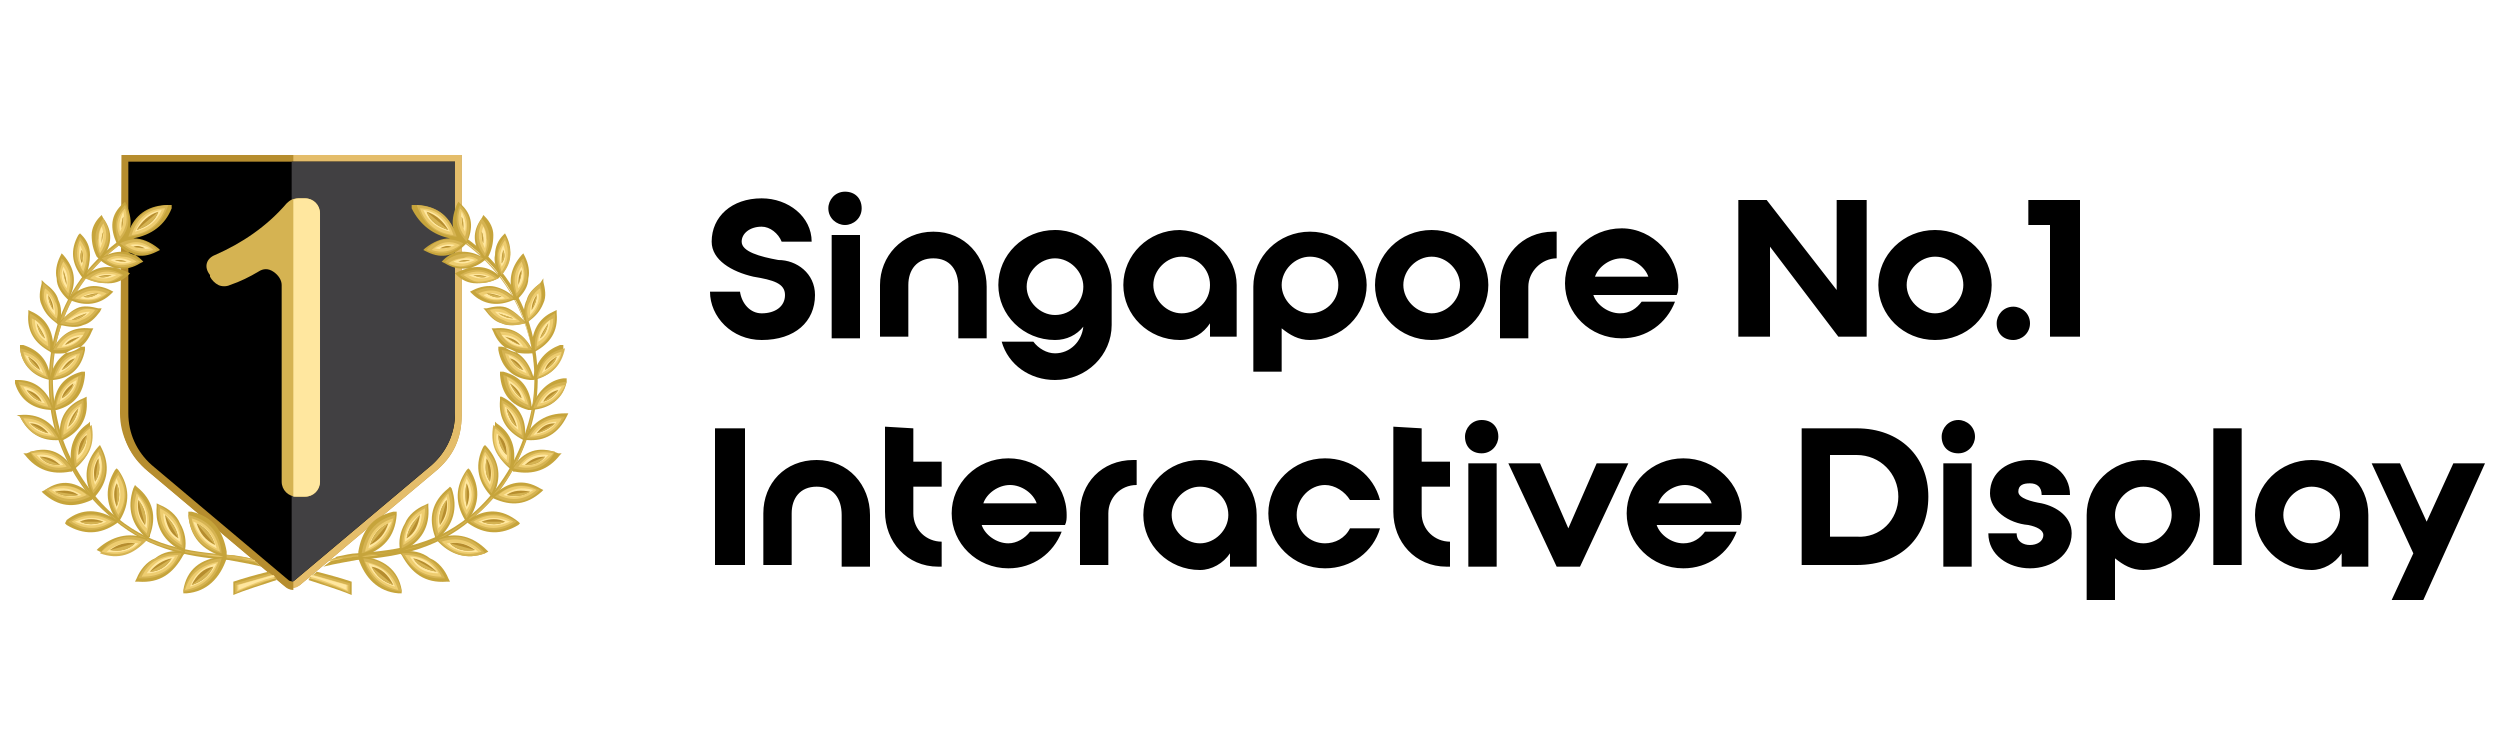 <?xml version="1.0" encoding="utf-8"?>
<!-- Generator: Adobe Illustrator 28.0.0, SVG Export Plug-In . SVG Version: 6.00 Build 0)  -->
<svg version="1.1" id="Layer_1" xmlns="http://www.w3.org/2000/svg" xmlns:xlink="http://www.w3.org/1999/xlink" x="0px" y="0px"
	 viewBox="0 0 150 45" style="enable-background:new 0 0 150 45;" xml:space="preserve">
<style type="text/css">
	.st0{fill-rule:evenodd;clip-rule:evenodd;fill:#B68D2E;}
	.st1{fill-rule:evenodd;clip-rule:evenodd;fill:#E4BD6A;}
	.st2{fill-rule:evenodd;clip-rule:evenodd;}
	.st3{fill-rule:evenodd;clip-rule:evenodd;fill:#414042;}
	.st4{fill-rule:evenodd;clip-rule:evenodd;fill:#C6A43B;}
	.st5{fill-rule:evenodd;clip-rule:evenodd;fill:#D5B352;}
	.st6{fill-rule:evenodd;clip-rule:evenodd;fill:#EECD70;}
	.st7{fill-rule:evenodd;clip-rule:evenodd;fill:#FFE79F;}
	.st8{fill:#D5B352;}
	.st9{fill:#FFE79F;}
</style>
<g>
	<path d="M48.9,17.7c0,1.6-1.2,2.7-3.2,2.7c-1.8,0-3.1-1.4-3.1-2.9h1.8c0.1,0.7,0.6,1.3,1.3,1.3c0.8,0,1.4-0.4,1.4-1.1
		s-0.7-0.9-1.9-1.1c-1.3-0.3-2.5-1-2.5-2.1c0-1.5,1.2-2.6,3-2.6c1.6,0,3,1.1,3,2.6h-1.8c-0.2-0.5-0.7-0.9-1.2-0.9
		c-0.7,0-1.2,0.4-1.2,0.9c0,0.6,1.1,0.9,2.2,1.1C47.8,15.6,48.9,16.4,48.9,17.7z M51.7,12.5c0,0.6-0.5,1-1,1s-1-0.4-1-1
		c0-0.5,0.4-1,1-1S51.7,11.9,51.7,12.5z M49.9,14.1h1.7v6.2h-1.7V14.1z M56,13.9c1.9,0,3.2,1.5,3.2,3.3v3.1h-1.7v-3.1
		c0-1-0.5-1.7-1.5-1.7s-1.5,0.7-1.5,1.6v3.1h-1.7v-3.1C52.8,15.4,54.1,13.9,56,13.9z M66.7,17.1v2.4c0,1.8-1.5,3.3-3.4,3.3
		c-1.5,0-2.8-0.9-3.2-2.3H62c0.3,0.4,0.8,0.7,1.3,0.7c0.9,0,1.6-0.7,1.7-1.6l0,0c-0.4,0.5-1,0.8-1.7,0.8c-1.9,0-3.4-1.5-3.4-3.3
		s1.5-3.3,3.4-3.3C65.2,13.8,66.7,15.4,66.7,17.1z M63.3,18.9c1,0,1.7-0.8,1.7-1.7s-0.8-1.7-1.7-1.7c-0.9,0-1.7,0.8-1.7,1.7
		S62.4,18.9,63.3,18.9z M74.2,17.1v3.1h-1.6v-0.8c-0.4,0.6-1,1-1.8,1c-1.9,0-3.4-1.5-3.4-3.3s1.5-3.3,3.4-3.3
		C72.7,13.9,74.2,15.4,74.2,17.1z M72.6,17.1c0-1-0.8-1.7-1.7-1.7s-1.7,0.8-1.7,1.7s0.8,1.7,1.7,1.7S72.6,18.1,72.6,17.1z M82,17.1
		c0,1.8-1.5,3.3-3.4,3.3c-0.7,0-1.2-0.3-1.7-0.7v2.6h-1.7v-5.1c0-1.8,1.5-3.3,3.4-3.3S82,15.4,82,17.1z M80.3,17.1
		c0-1-0.8-1.7-1.7-1.7s-1.7,0.8-1.7,1.7s0.8,1.7,1.7,1.7S80.3,18.1,80.3,17.1z M85.9,20.4c-1.9,0-3.4-1.5-3.4-3.3s1.5-3.3,3.4-3.3
		s3.4,1.5,3.4,3.3S87.8,20.4,85.9,20.4z M85.9,15.4c-0.9,0-1.7,0.8-1.7,1.7s0.8,1.7,1.7,1.7s1.7-0.8,1.7-1.7S86.8,15.4,85.9,15.4z
		 M93.2,13.9h0.2v1.6c-0.9,0-1.7,0.8-1.7,1.7v3.1H90v-3.1C90,15.4,91.3,13.9,93.2,13.9z M100.7,17.1c0,0.2,0,0.4-0.1,0.6h-5
		c0.2,0.6,0.9,1.1,1.6,1.1c0.6,0,1-0.3,1.3-0.7h2c-0.5,1.3-1.7,2.2-3.2,2.2c-1.9,0-3.4-1.5-3.4-3.3s1.5-3.3,3.4-3.3
		S100.7,15.4,100.7,17.1z M98.9,16.6c-0.2-0.6-0.9-1.1-1.6-1.1s-1.4,0.5-1.6,1.1H98.9z M104.3,20.2V12h1.7l4.2,5.4V12h1.8v8.2h-1.7
		l-4.1-5.4v5.4H104.3z M116.1,20.4c-1.9,0-3.4-1.5-3.4-3.3s1.5-3.3,3.4-3.3s3.4,1.5,3.4,3.3C119.5,19,118,20.4,116.1,20.4z
		 M116.1,15.4c-0.9,0-1.7,0.8-1.7,1.7s0.8,1.7,1.7,1.7s1.7-0.8,1.7-1.7S117.1,15.4,116.1,15.4z M120.8,20.4c-0.6,0-1-0.4-1-1
		c0-0.5,0.4-1,1-1c0.5,0,1,0.4,1,1S121.3,20.4,120.8,20.4z M124.8,12v8.2H123v-6.7h-1.3V12H124.8z M44.7,33.9h-1.8v-8.2h1.8V33.9z
		 M49,27.6c1.9,0,3.2,1.5,3.2,3.3V34h-1.7v-3.1c0-1-0.5-1.7-1.5-1.7s-1.5,0.7-1.5,1.6v3.1h-1.7v-3.1C45.8,29,47.1,27.6,49,27.6z
		 M54.8,25.7v2h1.7v1.5h-1.7v1.6c0,1,0.8,1.7,1.7,1.7V34h-0.2c-1.9,0-3.2-1.5-3.2-3.3v-5.1L54.8,25.7L54.8,25.7z M64,30.9
		c0,0.2,0,0.4-0.1,0.6h-5c0.2,0.6,0.9,1.1,1.6,1.1c0.5,0,1-0.3,1.3-0.7h1.9c-0.5,1.3-1.7,2.2-3.2,2.2c-1.9,0-3.4-1.5-3.4-3.3
		s1.5-3.3,3.4-3.3S64,29,64,30.9z M62.2,30.2c-0.2-0.6-0.9-1.1-1.6-1.1c-0.7,0-1.4,0.5-1.6,1.1H62.2z M68,27.6h0.2v1.5
		c-1,0-1.7,0.8-1.7,1.7v3.1h-1.7v-3.1C64.8,29,66.1,27.6,68,27.6z M75.4,30.9V34h-1.6v-0.8c-0.4,0.6-1.1,1-1.8,1
		c-1.9,0-3.4-1.5-3.4-3.3s1.5-3.3,3.4-3.3C73.9,27.6,75.4,29,75.4,30.9z M73.7,30.9c0-1-0.8-1.7-1.7-1.7c-0.9,0-1.7,0.8-1.7,1.7
		s0.8,1.7,1.7,1.7C72.9,32.6,73.7,31.8,73.7,30.9z M77.8,30.9c0,1,0.8,1.7,1.7,1.7c0.6,0,1.2-0.3,1.5-0.9h1.8
		c-0.4,1.4-1.7,2.4-3.3,2.4c-1.9,0-3.4-1.5-3.4-3.3s1.5-3.3,3.4-3.3c1.6,0,2.9,1,3.3,2.5H81c-0.3-0.5-0.9-0.9-1.5-0.9
		C78.6,29.1,77.8,29.9,77.8,30.9z M85.3,25.7v2H87v1.5h-1.7v1.6c0,1,0.8,1.7,1.7,1.7V34h-0.2c-1.9,0-3.2-1.5-3.2-3.3v-5.1L85.3,25.7
		L85.3,25.7z M89.9,26.2c0,0.5-0.4,1-1,1s-1-0.4-1-1c0-0.5,0.4-1,1-1S89.9,25.6,89.9,26.2z M88.1,27.8h1.7V34h-1.7V27.8z M90.5,27.8
		h1.9l1.7,3.9l1.7-3.9h1.9L94.8,34h-1.4L90.5,27.8z M104.5,30.9c0,0.2,0,0.4-0.1,0.6h-5c0.2,0.6,0.9,1.1,1.6,1.1
		c0.6,0,1-0.3,1.3-0.7h1.9c-0.5,1.3-1.7,2.2-3.2,2.2c-1.9,0-3.4-1.5-3.4-3.3s1.5-3.3,3.4-3.3S104.5,29,104.5,30.9z M102.7,30.2
		c-0.2-0.6-0.9-1.1-1.6-1.1s-1.4,0.5-1.6,1.1H102.7z M111.4,33.9h-3.3v-8.2h3.3c2.6,0,4.3,1.7,4.3,4.1S114.1,33.9,111.4,33.9z
		 M113.9,29.8c0-1.4-1.1-2.5-2.5-2.5h-1.6v4.9h1.6C112.8,32.3,113.9,31.2,113.9,29.8z M118.5,26.2c0,0.5-0.4,1-1,1s-1-0.4-1-1
		c0-0.5,0.4-1,1-1C118,25.2,118.5,25.6,118.5,26.2z M116.6,27.8h1.7V34h-1.7V27.8z M124.3,32c0,1.3-1.2,2.1-2.5,2.1
		s-2.5-0.8-2.5-2.1h1.7c0,0.5,0.4,0.7,0.8,0.7s0.8-0.2,0.8-0.6c0-0.3-0.4-0.5-0.9-0.6c-1.2-0.1-2.3-0.9-2.3-1.9c0-1.3,1.1-2,2.4-2
		s2.4,0.8,2.4,2.1h-1.7c0-0.5-0.3-0.7-0.7-0.7c-0.4,0-0.7,0.1-0.7,0.5s0.8,0.6,1.4,0.7C123.4,30.4,124.3,31,124.3,32z M132,30.9
		c0,1.8-1.5,3.3-3.4,3.3c-0.7,0-1.2-0.3-1.7-0.7V36h-1.7v-5.1c0-1.8,1.5-3.3,3.4-3.3C130.5,27.6,132,29,132,30.9z M130.3,30.9
		c0-1-0.8-1.7-1.7-1.7s-1.7,0.8-1.7,1.7s0.8,1.7,1.7,1.7S130.3,31.8,130.3,30.9z M132.8,25.7h1.7v8.2h-1.7V25.7z M142.1,30.9V34
		h-1.6v-0.8c-0.4,0.6-1.1,1-1.8,1c-1.9,0-3.4-1.5-3.4-3.3s1.5-3.3,3.4-3.3S142.1,29,142.1,30.9z M140.4,30.9c0-1-0.8-1.7-1.7-1.7
		S137,30,137,30.9s0.8,1.7,1.7,1.7S140.4,31.8,140.4,30.9z M144,27.8l1.6,3.5l1.6-3.5h1.9l-3.7,8.2h-1.9l1.3-2.8l-2.5-5.4
		C142.2,27.8,144,27.8,144,27.8z"/>
	<g>
		<path class="st0" d="M7.3,9.3h10.2h10.2v15.6c0,1.4-0.5,2.5-1.6,3.4L18,35.1c-0.3,0.2-0.7,0.2-1,0l-8.2-6.9
			c-1-0.9-1.6-2.1-1.6-3.4L7.3,9.3L7.3,9.3z"/>
		<path class="st1" d="M17.5,9.3h10.2v15.6c0,1.4-0.5,2.5-1.6,3.4L18,35.1c-0.1,0.1-0.3,0.2-0.5,0.2L17.5,9.3L17.5,9.3z"/>
		<path class="st0" d="M17.5,9.3H7.3v15.6c0,1.4,0.5,2.5,1.6,3.4l8.2,6.9c0.1,0.1,0.3,0.2,0.5,0.2V9.3L17.5,9.3z"/>
		<path class="st2" d="M7.7,9.7v15.1c0,1.2,0.5,2.3,1.4,3.1l8.2,6.9c0.1,0.1,0.3,0.1,0.4,0l8.2-6.9c0.9-0.8,1.4-1.9,1.4-3.1V9.7
			L7.7,9.7L7.7,9.7z"/>
		<path class="st3" d="M17.5,34.9c0.1,0,0.1,0,0.2-0.1l8.2-6.9c0.9-0.8,1.4-1.9,1.4-3.1V9.7h-9.8L17.5,34.9L17.5,34.9z"/>
		<path class="st4" d="M14,35.7c0.7-0.3,1.7-0.6,2.6-0.9l-0.5-0.5c-0.8,0.2-1.5,0.4-2.1,0.6C14,35.2,14,35.4,14,35.7L14,35.7z
			 M19.4,34c0.8-0.2,1.5-0.3,2-0.4c2.6-0.2,5.1-0.7,7.3-2.8c1.5-1.3,2.5-3.1,3.1-5c0.6-1.9,0.6-3.9,0.1-5.9c-0.6-2.3-2.1-4.5-4.5-6
			l-0.1,0.2c2.4,1.5,3.8,3.6,4.4,5.9c0.5,1.9,0.5,3.9-0.1,5.7c-0.5,1.8-1.6,3.6-3,4.9c-2.3,2.1-4.7,2.4-7.2,2.6
			c-0.3,0-0.7,0.1-1.2,0.2L19.4,34L19.4,34z"/>
		<path class="st5" d="M14.1,35.6c0-0.2,0-0.4,0-0.6c0.7-0.2,1.4-0.4,2.1-0.6l0.4,0.3c-0.4,0.1-0.7,0.2-1.1,0.4
			C15,35.2,14.6,35.4,14.1,35.6L14.1,35.6z M20,33.5c0.2,0,0.4-0.1,0.6-0.1c0.3,0,0.5-0.1,0.8-0.1c0.8,0,1.5-0.1,2.3-0.2
			c0.9-0.1,1.7-0.4,2.5-0.7c0.9-0.4,1.7-1,2.5-1.6c1.4-1.3,2.5-3,3-4.9c0.3-0.9,0.4-1.9,0.4-2.9c0-1-0.1-2-0.4-2.9
			c-0.7-2.5-2.2-4.5-4.4-5.9l0-0.1c2.2,1.4,3.7,3.4,4.4,5.9c0.3,1,0.4,1.9,0.4,2.9c0,1-0.2,2-0.4,2.9c-0.6,1.9-1.6,3.6-3.1,4.9
			c-0.6,0.6-1.4,1.1-2.1,1.5c-0.7,0.4-1.5,0.6-2.3,0.8c-0.9,0.2-1.9,0.3-2.8,0.4c-0.3,0-0.6,0.1-0.8,0.1c-0.3,0.1-0.7,0.1-1,0.2
			L20,33.5L20,33.5z"/>
		<path class="st6" d="M14.2,35.5c0-0.1,0-0.3,0-0.4c0.7-0.2,1.4-0.4,2.1-0.6l0.2,0.2C15.7,34.9,14.9,35.2,14.2,35.5L14.2,35.5z
			 M19.8,33.6c0.2,0,0.5-0.1,0.7-0.1c0.3,0,0.5-0.1,0.8-0.1c0.5,0,0.9-0.1,1.4-0.1c-0.4,0.1-0.9,0.1-1.3,0.1c-0.3,0-0.6,0.1-0.8,0.1
			c-0.3,0.1-0.6,0.1-0.8,0.2L19.8,33.6L19.8,33.6z"/>
		<path class="st7" d="M14.3,35.4c0-0.1,0-0.2,0-0.3c0.7-0.2,1.4-0.4,2.1-0.6l0.1,0.1C15.7,34.8,15,35.1,14.3,35.4L14.3,35.4z"/>
		<path class="st4" d="M27,14.3c-0.5,0-1,0.2-1.5,0.6L25.4,15l0.2,0.1c1,0.5,1.7,0.2,2.4-0.5c0.4-0.9,0.4-1.7-0.4-2.4l-0.1-0.1
			l-0.1,0.2c-0.2,0.5-0.3,1-0.2,1.4c-0.4-0.9-1.2-1.4-2.3-1.4l-0.2,0l0,0.2C25.2,13.5,26,14.1,27,14.3L27,14.3z M31.9,20.9
			c-0.5-0.9-1.2-1.3-2.2-1.2l-0.2,0l0.1,0.2c0.4,1,1.2,1.4,2.3,1.3l0.1,0l0.1-0.1c0.9-0.5,1.4-1.2,1.3-2.3l0-0.2l-0.2,0.1
			C32.3,19.1,31.9,19.9,31.9,20.9L31.9,20.9z M31.5,19.3c-0.3-0.3-0.6-0.6-1-0.8c-0.4-0.2-0.9-0.1-1.3,0l-0.2,0l0.1,0.1
			c0.3,0.4,0.6,0.7,1,0.8c0.4,0.2,0.9,0.1,1.4,0l0.1,0l0.1-0.1c0.4-0.3,0.7-0.6,0.9-1.1c0.2-0.4,0.1-0.9,0-1.3l0-0.2L32.4,17
			c-0.4,0.3-0.7,0.6-0.8,1C31.4,18.4,31.4,18.9,31.5,19.3L31.5,19.3z M30.8,17.8c-0.3-0.3-0.7-0.5-1.1-0.6c-0.4-0.1-0.9,0-1.3,0.2
			l-0.2,0.1l0.1,0.1c0.7,0.7,1.6,0.8,2.5,0.4L31,18l0.1-0.1c0.3-0.3,0.6-0.7,0.6-1.2c0.1-0.4,0-0.9-0.2-1.3l-0.1-0.2l-0.1,0.1
			C30.6,16.1,30.5,16.9,30.8,17.8L30.8,17.8z M29.9,16.5c-0.7-0.6-1.5-0.6-2.4-0.2l-0.2,0.1l0.1,0.1c0.3,0.3,0.7,0.5,1.2,0.5
			c0.5,0,0.9-0.1,1.3-0.3l0.1-0.1l0.1-0.1c0.6-0.8,0.7-1.6,0.2-2.5L30.3,14l-0.1,0.1c-0.3,0.3-0.5,0.7-0.5,1.2
			C29.6,15.7,29.8,16.1,29.9,16.5L29.9,16.5z M28.9,15.4c-0.4-0.2-0.7-0.3-1.2-0.3c-0.4,0-0.8,0.2-1.1,0.5l-0.1,0.1l0.2,0.1
			c0.8,0.5,1.7,0.4,2.4-0.2l0.1-0.1l0.1-0.1c0.2-0.4,0.3-0.8,0.3-1.3c0-0.4-0.2-0.8-0.5-1.1l-0.1-0.1l-0.1,0.2
			C28.3,13.9,28.4,14.7,28.9,15.4L28.9,15.4z M29.6,29.7c0.5-1,0.4-2-0.4-2.9l-0.1-0.1L29,26.8c-0.5,1-0.4,2,0.4,2.9l0.1,0.1
			l0.1,0.1c1.1,0.5,2,0.4,2.9-0.4l0.1-0.1l-0.2-0.1C31.4,28.7,30.5,28.9,29.6,29.7L29.6,29.7z M30.8,28c0.2-1.1-0.1-2-1-2.6
			l-0.1-0.1l0,0.2c-0.3,1.1,0.1,2,1,2.7l0.1,0.1l0.1,0c1.1,0.2,2-0.1,2.7-1l0.1-0.1l-0.2,0C32.3,26.7,31.4,27.1,30.8,28L30.8,28z
			 M31.5,26.2c0.1-1.1-0.4-1.9-1.4-2.4L30,23.8l0,0.2c-0.1,1.1,0.4,1.9,1.4,2.4l0.1,0l0,0l0,0l0.1,0c1.1,0.1,1.9-0.4,2.4-1.4
			l0.1-0.2l-0.2,0C32.8,24.8,32,25.3,31.5,26.2L31.5,26.2z M31.9,24.4c-0.1-1.1-0.6-1.8-1.7-2.1l-0.2,0l0,0.2
			c0.1,1.1,0.6,1.8,1.7,2.1l0.1,0l0.1,0c1.1-0.1,1.8-0.6,2.1-1.7l0-0.2l-0.2,0C33,22.8,32.3,23.4,31.9,24.4L31.9,24.4z M32,22.6
			c-0.3-1-0.9-1.6-1.9-1.8l-0.2,0l0,0.2c0.2,1.1,0.9,1.7,1.9,1.8l0.1,0l0.1,0c1-0.2,1.7-0.9,1.8-1.9l0-0.2l-0.2,0
			C32.8,21,32.2,21.6,32,22.6L32,22.6z M21.7,33.4L21.7,33.4c1.3-0.4,2-1.2,2.1-2.5l0-0.2l-0.2,0c-1.3,0.3-1.9,1.2-2.1,2.4l0,0.2
			l0,0.2c0.4,1.2,1.2,2,2.4,2.1l0.2,0l0-0.2C23.9,34.2,23,33.5,21.7,33.4L21.7,33.4L21.7,33.4z M24.1,33.1L24.1,33.1
			c1.2-0.6,1.7-1.5,1.6-2.7l0-0.2l-0.2,0.1c-0.5,0.2-1,0.6-1.2,1.1c-0.3,0.5-0.4,1.1-0.3,1.6l0,0.2l0.1,0.1c0.6,1.1,1.4,1.7,2.7,1.6
			l0.2,0l-0.1-0.2c-0.2-0.5-0.6-1-1.1-1.2C25.3,33.1,24.7,33,24.1,33.1L24.1,33.1L24.1,33.1z M26.3,32.3L26.3,32.3
			c0.9-0.8,1.2-1.8,0.8-3L27,29.2l-0.1,0.1c-1,0.8-1.2,1.8-0.8,2.9l0,0.1l0.1,0.1c0.8,0.9,1.8,1.2,2.9,0.8l0.2-0.1l-0.1-0.1
			C28.4,32.2,27.4,31.9,26.3,32.3L26.3,32.3L26.3,32.3z M28.1,31.2L28.1,31.2c0.7-1,0.7-2,0.1-3l-0.1-0.1L28,28.2
			c-0.7,1-0.7,2-0.1,3l0.1,0.1l0.1,0.1c1,0.7,2,0.7,3,0.1l0.1-0.1l-0.1-0.1C30.1,30.5,29.1,30.5,28.1,31.2L28.1,31.2L28.1,31.2z"/>
		<path class="st5" d="M21.8,33.5c1.2,0.1,2,0.8,2.3,2C22.9,35.4,22.1,34.7,21.8,33.5L21.8,33.5z M28.2,31.3c1-0.6,1.9-0.6,2.8,0
			C30.1,32,29.1,31.9,28.2,31.3L28.2,31.3z M28,31.1c0.6-0.9,0.7-1.9,0-2.8C27.4,29.2,27.4,30.1,28,31.1L28,31.1z M26.3,32.4
			c1.1-0.4,2.1-0.2,2.8,0.8C28,33.6,27.1,33.3,26.3,32.4L26.3,32.4z M26.2,32.2c0.9-0.8,1.2-1.7,0.8-2.8
			C26,30.2,25.8,31.1,26.2,32.2L26.2,32.2z M24.1,33.2c1.2-0.1,2.1,0.4,2.6,1.5C25.5,34.8,24.7,34.2,24.1,33.2L24.1,33.2z
			 M24.1,32.9c1.1-0.5,1.6-1.4,1.5-2.6C24.5,30.9,24,31.7,24.1,32.9L24.1,32.9z M21.7,33.2c1.2-0.3,1.9-1.1,2-2.3
			C22.5,31.2,21.9,32,21.7,33.2L21.7,33.2z M32.2,22.7c0.2-1,0.7-1.6,1.7-1.8C33.7,21.9,33.1,22.5,32.2,22.7L32.2,22.7z M31.9,22.7
			c-0.2-1-0.8-1.6-1.8-1.7C30.3,22,30.9,22.6,31.9,22.7L31.9,22.7z M32,24.5c0.3-1,1-1.5,2-1.6C33.8,23.9,33.1,24.4,32,24.5L32,24.5
			z M31.8,24.5c-0.1-1-0.6-1.7-1.6-2C30.3,23.5,30.8,24.2,31.8,24.5L31.8,24.5z M31.6,26.3c0.5-0.9,1.2-1.4,2.3-1.3
			C33.4,26,32.6,26.4,31.6,26.3L31.6,26.3z M31.4,26.3c0.1-1.1-0.3-1.8-1.3-2.3C30,25,30.4,25.8,31.4,26.3L31.4,26.3z M30.8,28.1
			c0.6-0.9,1.5-1.2,2.5-1C32.8,28.1,31.9,28.4,30.8,28.1L30.8,28.1z M30.6,28c0.2-1.1-0.1-1.9-1-2.5C29.4,26.6,29.7,27.4,30.6,28
			L30.6,28z M29.7,29.8c0.8-0.7,1.7-0.9,2.7-0.4C31.6,30.2,30.7,30.3,29.7,29.8L29.7,29.8z M29.5,29.6c0.5-1,0.4-1.9-0.4-2.7
			C28.6,27.9,28.7,28.8,29.5,29.6L29.5,29.6z M28,14.5c-0.6-0.6-0.8-1.4-0.4-2.2C28.2,12.9,28.3,13.6,28,14.5L28,14.5z M27.8,14.6
			c-0.8-0.4-1.6-0.3-2.2,0.4C26.5,15.4,27.2,15.2,27.8,14.6L27.8,14.6z M29.1,15.4c-0.6-0.7-0.7-1.5-0.2-2.3
			C29.5,13.8,29.5,14.6,29.1,15.4L29.1,15.4z M29,15.5c-0.8-0.4-1.6-0.4-2.3,0.2C27.5,16.2,28.3,16.1,29,15.5L29,15.5z M30.1,16.5
			c-0.4-0.8-0.4-1.6,0.2-2.3C30.8,15.1,30.7,15.8,30.1,16.5L30.1,16.5z M29.9,16.7c-0.7-0.6-1.5-0.7-2.3-0.2
			C28.4,17.1,29.1,17.1,29.9,16.7L29.9,16.7z M31,17.8c-0.4-0.9-0.3-1.7,0.4-2.3C31.8,16.4,31.7,17.1,31,17.8L31,17.8z M30.8,17.9
			c-0.7-0.7-1.5-0.8-2.3-0.4C29.2,18.2,30,18.3,30.8,17.9L30.8,17.9z M31.6,19.3c-0.2-0.9,0-1.7,0.8-2.3
			C32.7,18,32.4,18.8,31.6,19.3L31.6,19.3z M31.5,19.4c-0.6-0.8-1.3-1.1-2.3-0.8C29.7,19.4,30.5,19.7,31.5,19.4L31.5,19.4z M32.1,21
			c-0.1-1,0.3-1.7,1.2-2.2C33.4,19.8,32.9,20.5,32.1,21L32.1,21z M31.9,21c-0.4-0.9-1.1-1.3-2.2-1.2C30.1,20.7,30.9,21.1,31.9,21
			L31.9,21z M27.4,14.2C27,13,26.3,12.4,25,12.3C25.4,13.5,26.2,14.1,27.4,14.2L27.4,14.2z"/>
		<path class="st6" d="M21.9,33.7c1,0.2,1.7,0.7,2,1.7C22.9,35.2,22.3,34.6,21.9,33.7L21.9,33.7z M28.4,31.3c0.8-0.5,1.6-0.5,2.4,0
			C30,31.8,29.2,31.8,28.4,31.3L28.4,31.3z M28,30.9c-0.5-0.8-0.5-1.6,0-2.4C28.6,29.3,28.5,30.1,28,30.9L28,30.9z M26.5,32.5
			c0.9-0.3,1.7-0.1,2.4,0.6C28,33.4,27.2,33.2,26.5,32.5L26.5,32.5z M26.3,32c-0.3-0.9-0.1-1.7,0.6-2.4C27.2,30.6,26.9,31.3,26.3,32
			L26.3,32z M24.3,33.3c0.5,0,0.9,0.1,1.3,0.3c0.4,0.2,0.7,0.6,0.9,1C25.5,34.6,24.8,34.2,24.3,33.3L24.3,33.3z M24.2,32.7
			c0-0.5,0.1-0.9,0.3-1.3c0.2-0.4,0.6-0.7,1-0.9C25.5,31.5,25.1,32.2,24.2,32.7L24.2,32.7z M21.9,33.1c0.2-1,0.7-1.7,1.7-2
			C23.4,32.1,22.9,32.7,21.9,33.1L21.9,33.1z M32.3,22.6c0.2-0.8,0.6-1.3,1.4-1.5C33.6,21.8,33.1,22.3,32.3,22.6L32.3,22.6z
			 M31.8,22.6c-0.8-0.2-1.3-0.6-1.5-1.4C31,21.3,31.5,21.8,31.8,22.6L31.8,22.6z M32.2,24.4c0.3-0.8,0.8-1.2,1.7-1.3
			C33.6,23.8,33,24.3,32.2,24.4L32.2,24.4z M31.7,24.3c-0.8-0.3-1.2-0.8-1.3-1.7C31.1,22.9,31.5,23.5,31.7,24.3L31.7,24.3z
			 M31.8,26.2c0.4-0.7,1-1.1,1.9-1.1C33.3,25.9,32.6,26.2,31.8,26.2L31.8,26.2z M31.3,26.1c-0.7-0.4-1.1-1-1.1-1.9
			C30.9,24.6,31.3,25.2,31.3,26.1L31.3,26.1z M31.1,28c0.5-0.7,1.2-1,2.1-0.8C32.6,27.9,31.9,28.2,31.1,28L31.1,28z M30.5,27.8
			c-0.7-0.5-1-1.2-0.8-2.1C30.4,26.2,30.7,26.9,30.5,27.8L30.5,27.8z M29.9,29.7c0.7-0.6,1.5-0.7,2.3-0.3
			C31.5,30,30.7,30.1,29.9,29.7L29.9,29.7z M29.4,29.4c-0.6-0.7-0.7-1.5-0.3-2.3C29.7,27.8,29.8,28.6,29.4,29.4L29.4,29.4z
			 M27.9,14.2c-0.4-0.5-0.5-1.1-0.3-1.7C28.1,13,28.1,13.6,27.9,14.2L27.9,14.2z M27.6,14.7c-0.5,0.4-1.1,0.5-1.7,0.3
			C26.4,14.5,27,14.4,27.6,14.7L27.6,14.7z M29.1,15.2c-0.4-0.6-0.5-1.2-0.2-1.8c0.2,0.3,0.3,0.5,0.3,0.9
			C29.3,14.5,29.2,14.9,29.1,15.2L29.1,15.2z M28.7,15.6c-0.6,0.4-1.2,0.5-1.8,0.2c0.3-0.2,0.5-0.3,0.9-0.3
			C28.1,15.3,28.4,15.4,28.7,15.6L28.7,15.6z M30.1,16.3c-0.1-0.3-0.2-0.6-0.2-1c0-0.3,0.2-0.6,0.4-0.9
			C30.6,15.1,30.5,15.7,30.1,16.3L30.1,16.3z M29.7,16.7c-0.3,0.1-0.6,0.2-1,0.2c-0.3,0-0.6-0.2-0.9-0.4
			C28.5,16.2,29.1,16.2,29.7,16.7L29.7,16.7z M31,17.6c-0.2-0.7-0.2-1.3,0.3-1.9C31.6,16.4,31.5,17,31,17.6L31,17.6z M30.6,17.9
			c-0.7,0.2-1.3,0.2-1.9-0.3C29.4,17.3,30,17.4,30.6,17.9L30.6,17.9z M31.7,19.1c-0.1-0.3-0.1-0.7,0.1-1c0.1-0.3,0.3-0.6,0.6-0.8
			c0.1,0.3,0.1,0.7-0.1,1C32.2,18.6,32,18.9,31.7,19.1L31.7,19.1z M31.2,19.3c-0.3,0.1-0.7,0.1-1-0.1c-0.3-0.1-0.6-0.3-0.8-0.6
			c0.3-0.1,0.7-0.1,1,0.1C30.7,18.9,31,19.1,31.2,19.3L31.2,19.3z M32.2,20.8c0-0.8,0.3-1.4,1-1.7C33.2,19.8,32.9,20.4,32.2,20.8
			L32.2,20.8z M31.7,20.9c-0.8,0-1.4-0.3-1.7-1C30.7,19.9,31.3,20.2,31.7,20.9L31.7,20.9z M27.2,14.1c-1-0.1-1.7-0.7-2-1.6
			C26.2,12.5,26.9,13.1,27.2,14.1L27.2,14.1z"/>
		<path class="st7" d="M22.1,33.8c0.8,0.2,1.3,0.6,1.6,1.4C23,35,22.4,34.6,22.1,33.8L22.1,33.8z M28.7,31.3c0.6-0.3,1.2-0.3,1.9,0
			C29.9,31.6,29.3,31.6,28.7,31.3L28.7,31.3z M28,30.6c-0.3-0.6-0.3-1.2,0-1.9C28.4,29.4,28.4,30,28,30.6L28,30.6z M26.8,32.6
			c0.7-0.1,1.3,0,1.9,0.5C28,33.2,27.3,33.1,26.8,32.6L26.8,32.6z M26.3,31.7c-0.1-0.7,0-1.3,0.5-1.9C27,30.6,26.8,31.2,26.3,31.7
			L26.3,31.7z M24.6,33.4c0.8,0,1.3,0.4,1.7,1C25.5,34.4,25,34.1,24.6,33.4L24.6,33.4z M24.3,32.5c0-0.8,0.4-1.3,1-1.7
			C25.3,31.5,25,32.1,24.3,32.5L24.3,32.5z M22.1,32.9c0.2-0.8,0.6-1.3,1.4-1.6C23.2,32,22.8,32.6,22.1,32.9L22.1,32.9z M32.5,22.4
			c0.2-0.5,0.5-0.9,1.1-1.1C33.4,21.8,33,22.1,32.5,22.4L32.5,22.4z M31.6,22.4c-0.5-0.2-0.9-0.5-1.1-1.1
			C31,21.5,31.4,21.9,31.6,22.4L31.6,22.4z M32.4,24.2c0.3-0.5,0.7-0.9,1.3-1C33.4,23.8,33,24.1,32.4,24.2L32.4,24.2z M31.5,24.1
			c-0.5-0.3-0.9-0.7-1-1.3C31,23.1,31.4,23.5,31.5,24.1L31.5,24.1z M32,26.1c0.4-0.5,0.8-0.8,1.4-0.8C33.1,25.8,32.6,26,32,26.1
			L32,26.1z M31.1,25.8c-0.5-0.4-0.8-0.8-0.8-1.4C30.8,24.7,31.1,25.2,31.1,25.8L31.1,25.8z M31.3,27.9c0.4-0.5,1-0.7,1.6-0.6
			C32.5,27.8,31.9,28,31.3,27.9L31.3,27.9z M30.4,27.6c-0.5-0.4-0.7-1-0.6-1.6C30.3,26.4,30.5,26.9,30.4,27.6L30.4,27.6z M30.2,29.7
			c0.6-0.4,1.1-0.5,1.8-0.3C31.4,29.8,30.8,29.9,30.2,29.7L30.2,29.7z M29.4,29.1c-0.4-0.6-0.5-1.1-0.3-1.8
			C29.5,27.9,29.6,28.5,29.4,29.1L29.4,29.1z M27.9,13.9c-0.2-0.4-0.3-0.8-0.2-1.2C27.9,13.1,28,13.5,27.9,13.9L27.9,13.9z
			 M27.3,14.7c-0.4,0.2-0.8,0.3-1.2,0.2C26.5,14.7,26.9,14.6,27.3,14.7L27.3,14.7z M29.1,14.9c-0.2-0.4-0.3-0.8-0.1-1.3
			C29.2,14,29.2,14.4,29.1,14.9L29.1,14.9z M28.5,15.6c-0.4,0.2-0.8,0.3-1.3,0.1C27.6,15.5,28,15.4,28.5,15.6L28.5,15.6z M30.1,16
			c-0.2-0.5-0.1-0.9,0.1-1.3C30.4,15.2,30.4,15.6,30.1,16L30.1,16z M29.4,16.6c-0.5,0.2-0.9,0.1-1.3-0.1
			C28.6,16.4,29,16.4,29.4,16.6L29.4,16.6z M31.1,17.3C31,16.8,31,16.4,31.3,16C31.5,16.5,31.4,16.9,31.1,17.3L31.1,17.3z
			 M30.3,17.9c-0.5,0.1-0.9,0.1-1.3-0.2C29.5,17.5,29.9,17.6,30.3,17.9L30.3,17.9z M31.8,18.9c0-0.5,0.1-1,0.5-1.3
			C32.4,18,32.2,18.5,31.8,18.9L31.8,18.9z M31,19.2c-0.5,0-1-0.1-1.3-0.5C30.2,18.7,30.6,18.9,31,19.2L31,19.2z M32.3,20.5
			c0-0.5,0.3-1,0.7-1.3C33,19.8,32.8,20.2,32.3,20.5L32.3,20.5z M31.4,20.8c-0.5,0-1-0.3-1.3-0.7C30.7,20.1,31.1,20.3,31.4,20.8
			L31.4,20.8z M27,13.9c-0.8-0.2-1.3-0.6-1.6-1.3C26.2,12.7,26.7,13.2,27,13.9L27,13.9z"/>
		<path class="st0" d="M22.3,34c0.3,0.6,0.7,0.9,1.3,1.1C23.3,34.5,22.9,34.1,22.3,34L22.3,34z M28.9,31.3c0.5,0.2,1,0.2,1.4,0
			C29.9,31.1,29.4,31.1,28.9,31.3L28.9,31.3z M28,30.4c0.2-0.5,0.2-1,0-1.4C27.9,29.4,27.9,29.9,28,30.4L28,30.4z M28.5,33
			c-0.4-0.3-0.9-0.5-1.5-0.4C27.4,33,27.9,33.1,28.5,33L28.5,33z M26.4,31.5c0.3-0.4,0.5-0.9,0.4-1.5C26.4,30.5,26.3,31,26.4,31.5
			L26.4,31.5z M24.8,33.5c0.3,0.5,0.8,0.7,1.4,0.8C25.8,33.9,25.3,33.6,24.8,33.5L24.8,33.5z M24.4,32.3c0.5-0.3,0.7-0.8,0.8-1.4
			C24.8,31.3,24.5,31.7,24.4,32.3L24.4,32.3z M22.2,32.7c0.6-0.3,0.9-0.7,1.1-1.3C22.7,31.7,22.4,32.1,22.2,32.7L22.2,32.7z
			 M32.7,22.2c0.3-0.2,0.6-0.4,0.7-0.8C33.1,21.6,32.8,21.8,32.7,22.2L32.7,22.2z M31.4,22.2c-0.2-0.3-0.4-0.6-0.8-0.7
			C30.8,21.8,31,22.1,31.4,22.2L31.4,22.2z M32.6,24.1c0.4-0.1,0.7-0.4,0.9-0.7C33.1,23.5,32.8,23.7,32.6,24.1L32.6,24.1z
			 M31.3,23.9c-0.1-0.4-0.4-0.7-0.7-0.9C30.8,23.4,31,23.7,31.3,23.9L31.3,23.9z M32.2,26c0.4-0.1,0.8-0.3,1.1-0.6
			C32.8,25.4,32.5,25.6,32.2,26L32.2,26z M31,25.6c-0.1-0.4-0.3-0.8-0.6-1.1C30.5,25,30.7,25.4,31,25.6L31,25.6z M31.5,27.9
			c0.5,0,0.9-0.1,1.2-0.5C32.3,27.4,31.9,27.5,31.5,27.9L31.5,27.9z M30.4,27.3c0-0.5-0.1-0.9-0.5-1.2C29.9,26.6,30.1,27,30.4,27.3
			L30.4,27.3z M30.4,29.7c0.5,0.1,0.9,0.1,1.4-0.2C31.3,29.4,30.8,29.4,30.4,29.7L30.4,29.7z M29.4,28.9c0.1-0.5,0.1-0.9-0.2-1.4
			C29.1,28,29.1,28.5,29.4,28.9L29.4,28.9z M27.7,13c0,0.2,0,0.4,0.1,0.7C27.8,13.4,27.8,13.2,27.7,13L27.7,13z M26.4,14.9
			c0.2,0,0.4,0,0.7-0.1C26.8,14.7,26.6,14.8,26.4,14.9L26.4,14.9z M29,14.6c0-0.3,0-0.5-0.1-0.7C28.9,14.1,28.9,14.4,29,14.6
			L29,14.6z M28.2,15.6c-0.3,0-0.5,0-0.7,0.1C27.7,15.7,28,15.7,28.2,15.6L28.2,15.6z M30.2,15c-0.1,0.3-0.1,0.5-0.1,0.8
			C30.3,15.5,30.3,15.3,30.2,15L30.2,15z M29.2,16.6c-0.3-0.1-0.5-0.1-0.8-0.1C28.6,16.6,28.9,16.7,29.2,16.6L29.2,16.6z M31.1,17.1
			c0.1-0.3,0.2-0.6,0.2-0.9C31.1,16.5,31.1,16.8,31.1,17.1L31.1,17.1z M30.1,17.8c-0.3-0.1-0.6-0.2-0.9-0.2
			C29.5,17.8,29.8,17.9,30.1,17.8L30.1,17.8z M31.9,18.6c0.2-0.3,0.3-0.6,0.3-0.9C32,18,31.9,18.3,31.9,18.6L31.9,18.6z M29.9,18.8
			c0.3,0.2,0.6,0.3,0.9,0.3C30.5,19,30.2,18.9,29.9,18.8L29.9,18.8z M32.4,20.3c0.3-0.2,0.4-0.5,0.5-0.9
			C32.7,19.7,32.5,20,32.4,20.3L32.4,20.3z M31.2,20.7c-0.2-0.3-0.5-0.4-0.9-0.5C30.6,20.4,30.9,20.6,31.2,20.7L31.2,20.7z
			 M26.9,13.8c-0.3-0.5-0.7-0.9-1.3-1.1C25.8,13.3,26.3,13.6,26.9,13.8L26.9,13.8z"/>
		<path class="st5" d="M22.3,34c0.3,0.6,0.7,0.9,1.3,1.1L22.3,34L22.3,34z M28.9,31.3c0.5,0.2,1,0.2,1.4,0L28.9,31.3L28.9,31.3z
			 M28,30.4l0-1.4C27.9,29.4,27.9,29.9,28,30.4L28,30.4z M28.5,33L27,32.6C27.4,33,27.9,33.1,28.5,33L28.5,33z M26.4,31.5l0.4-1.5
			C26.4,30.5,26.3,31,26.4,31.5L26.4,31.5z M24.8,33.5c0.3,0.5,0.8,0.7,1.4,0.8L24.8,33.5L24.8,33.5z M24.4,32.3l0.8-1.4
			C24.8,31.3,24.5,31.7,24.4,32.3L24.4,32.3z M22.2,32.7l1.1-1.3C22.7,31.7,22.4,32.1,22.2,32.7L22.2,32.7z M32.7,22.2
			c0.3-0.2,0.6-0.4,0.7-0.8L32.7,22.2L32.7,22.2z M31.4,22.2l-0.8-0.7C30.8,21.8,31,22.1,31.4,22.2L31.4,22.2z M32.6,24.1
			c0.4-0.1,0.7-0.4,0.9-0.7L32.6,24.1L32.6,24.1z M31.3,23.9L30.6,23C30.8,23.4,31,23.7,31.3,23.9L31.3,23.9z M32.2,26
			c0.4-0.1,0.8-0.3,1.1-0.6L32.2,26L32.2,26z M31,25.6l-0.6-1.1C30.5,25,30.7,25.4,31,25.6L31,25.6z M31.5,27.9
			c0.5,0,0.9-0.1,1.2-0.5L31.5,27.9L31.5,27.9z M30.4,27.3l-0.5-1.2C29.9,26.6,30.1,27,30.4,27.3L30.4,27.3z M30.4,29.7
			c0.5,0.1,0.9,0.1,1.4-0.2L30.4,29.7L30.4,29.7z M29.4,28.9l-0.2-1.4C29.1,28,29.1,28.5,29.4,28.9L29.4,28.9z M27.7,13l0.1,0.7
			C27.8,13.4,27.8,13.2,27.7,13L27.7,13z M26.4,14.9c0.2,0,0.4,0,0.7-0.1L26.4,14.9L26.4,14.9z M29,14.6c0-0.3,0-0.5-0.1-0.7
			L29,14.6L29,14.6z M28.2,15.6l-0.7,0.1C27.7,15.7,28,15.7,28.2,15.6L28.2,15.6z M30.2,15l-0.1,0.8C30.3,15.5,30.3,15.3,30.2,15
			L30.2,15z M29.2,16.6l-0.8-0.1C28.6,16.6,28.9,16.7,29.2,16.6L29.2,16.6z M31.1,17.1c0.1-0.3,0.2-0.6,0.2-0.9L31.1,17.1L31.1,17.1
			z M30.1,17.8l-0.9-0.2C29.5,17.8,29.8,17.9,30.1,17.8L30.1,17.8z M31.9,18.6c0.2-0.3,0.3-0.6,0.3-0.9L31.9,18.6L31.9,18.6z
			 M29.9,18.8c0.3,0.2,0.6,0.3,0.9,0.3L29.9,18.8L29.9,18.8z M32.4,20.3c0.3-0.2,0.4-0.5,0.5-0.9L32.4,20.3L32.4,20.3z M31.2,20.7
			l-0.9-0.5C30.6,20.4,30.9,20.6,31.2,20.7L31.2,20.7z M26.9,13.8l-1.3-1.1C25.8,13.3,26.3,13.6,26.9,13.8L26.9,13.8z"/>
		<path class="st8" d="M12.9,15.3c1.6-0.7,3.1-1.7,4.3-3.1c0.2-0.2,0.4-0.3,0.7-0.3h0.4c0.5,0,0.9,0.4,0.9,0.9v16.1
			c0,0.5-0.4,0.9-0.9,0.9h-0.5c-0.5,0-0.9-0.4-0.9-0.9V17.1c0-0.3-0.2-0.6-0.5-0.8c-0.3-0.2-0.6-0.2-0.9,0c-0.5,0.3-1.1,0.6-1.7,0.8
			c-0.2,0.1-0.5,0.1-0.7,0c-0.2-0.1-0.4-0.3-0.5-0.5l0-0.1C12.2,16,12.4,15.5,12.9,15.3L12.9,15.3z"/>
		<path class="st9" d="M17.5,12c0.1,0,0.2-0.1,0.4-0.1h0.4c0.5,0,0.9,0.4,0.9,0.9v16.1c0,0.5-0.4,0.9-0.9,0.9h-0.5
			c-0.1,0-0.1,0-0.2,0V12L17.5,12z"/>
		<path class="st4" d="M21.1,35.7c-0.7-0.3-1.7-0.6-2.6-0.9l0.5-0.5c0.8,0.2,1.5,0.4,2.1,0.6C21.1,35.2,21.1,35.4,21.1,35.7
			L21.1,35.7z M15.7,34c-0.8-0.2-1.5-0.3-2-0.4c-2.6-0.2-5.1-0.7-7.3-2.8c-1.5-1.3-2.5-3.1-3.1-5C2.8,24,2.8,21.9,3.3,20
			c0.6-2.3,2.1-4.5,4.5-6l0.1,0.2c-2.4,1.5-3.8,3.6-4.4,5.9C3,22,3.1,24,3.6,25.8c0.5,1.8,1.6,3.6,3,4.9c2.3,2.1,4.7,2.4,7.2,2.6
			c0.3,0,0.7,0.1,1.2,0.2L15.7,34L15.7,34z"/>
		<path class="st5" d="M21,35.6c0-0.2,0-0.4,0-0.6c-0.7-0.2-1.4-0.4-2.1-0.6l-0.4,0.3c0.4,0.1,0.7,0.2,1.1,0.4
			C20.1,35.2,20.5,35.4,21,35.6L21,35.6z M15.1,33.5c-0.2,0-0.4-0.1-0.6-0.1c-0.3,0-0.5-0.1-0.8-0.1c-0.8,0-1.5-0.1-2.3-0.2
			C10.7,33,9.8,32.7,9,32.4c-0.9-0.4-1.7-1-2.5-1.6c-1.4-1.3-2.5-3-3-4.9c-0.3-0.9-0.4-1.9-0.4-2.9c0-1,0.1-2,0.4-2.9
			c0.7-2.5,2.2-4.5,4.4-5.9l0-0.1C5.6,15.5,4,17.5,3.4,20C3.1,21,3,22,3,23c0,1,0.2,2,0.4,2.9C4,27.7,5,29.5,6.5,30.8
			c0.6,0.6,1.4,1.1,2.1,1.5c0.7,0.4,1.5,0.6,2.3,0.8c0.9,0.2,1.9,0.3,2.8,0.4c0.3,0,0.6,0.1,0.8,0.1c0.3,0.1,0.7,0.1,1,0.2
			L15.1,33.5L15.1,33.5z"/>
		<path class="st6" d="M20.9,35.5c0-0.1,0-0.3,0-0.4c-0.7-0.2-1.4-0.4-2.1-0.6l-0.2,0.2C19.4,34.9,20.2,35.2,20.9,35.5L20.9,35.5z
			 M15.3,33.6c-0.2,0-0.5-0.1-0.7-0.1c-0.3,0-0.5-0.1-0.8-0.1c-0.5,0-0.9-0.1-1.4-0.1c0.4,0.1,0.9,0.1,1.3,0.1
			c0.3,0,0.6,0.1,0.8,0.1c0.3,0.1,0.6,0.1,0.8,0.2L15.3,33.6L15.3,33.6z"/>
		<path class="st7" d="M20.8,35.4c0-0.1,0-0.2,0-0.3c-0.7-0.2-1.4-0.4-2.1-0.6l-0.1,0.1C19.4,34.8,20.1,35.1,20.8,35.4L20.8,35.4z"
			/>
		<path class="st4" d="M8,14.3c0.5,0,1,0.2,1.5,0.6L9.6,15l-0.2,0.1c-1,0.5-1.7,0.2-2.4-0.5c-0.4-0.9-0.4-1.7,0.4-2.4l0.1-0.1
			l0.1,0.2c0.2,0.5,0.3,1,0.2,1.4c0.4-0.9,1.2-1.4,2.3-1.4l0.2,0l0,0.2C9.9,13.5,9.1,14.1,8,14.3L8,14.3z M3.2,20.9
			c0.5-0.9,1.2-1.3,2.2-1.2l0.2,0l-0.1,0.2c-0.4,1-1.2,1.4-2.3,1.3l-0.1,0L3,21.1c-0.9-0.5-1.4-1.2-1.3-2.3l0-0.2l0.2,0.1
			C2.8,19.1,3.2,19.9,3.2,20.9L3.2,20.9z M3.6,19.3c0.3-0.3,0.6-0.6,1-0.8c0.4-0.2,0.9-0.1,1.3,0l0.2,0L6,18.7
			c-0.3,0.4-0.6,0.7-1,0.8c-0.4,0.2-0.9,0.1-1.4,0l-0.1,0l-0.1-0.1c-0.4-0.3-0.7-0.6-0.9-1.1c-0.2-0.4-0.1-0.9,0-1.3l0-0.2L2.7,17
			c0.4,0.3,0.7,0.6,0.8,1C3.7,18.4,3.7,18.9,3.6,19.3L3.6,19.3z M4.2,17.8c0.3-0.3,0.7-0.5,1.1-0.6c0.4-0.1,0.9,0,1.3,0.2l0.2,0.1
			l-0.1,0.1c-0.7,0.7-1.6,0.8-2.5,0.4L4.1,18L4,17.9c-0.3-0.3-0.6-0.7-0.6-1.2c-0.1-0.4,0-0.9,0.2-1.3l0.1-0.2l0.1,0.1
			C4.5,16.1,4.6,16.9,4.2,17.8L4.2,17.8z M5.2,16.5c0.7-0.6,1.5-0.6,2.4-0.2l0.2,0.1l-0.1,0.1c-0.3,0.3-0.7,0.5-1.2,0.5
			c-0.5,0-0.9-0.1-1.3-0.3L5,16.7l-0.1-0.1c-0.6-0.8-0.7-1.6-0.2-2.5L4.8,14l0.1,0.1c0.3,0.3,0.5,0.7,0.5,1.2
			C5.4,15.7,5.3,16.1,5.2,16.5L5.2,16.5z M6.2,15.4c0.4-0.2,0.7-0.3,1.2-0.3c0.4,0,0.8,0.2,1.1,0.5l0.1,0.1l-0.2,0.1
			c-0.8,0.5-1.7,0.4-2.4-0.2l-0.1-0.1l-0.1-0.1c-0.2-0.4-0.3-0.8-0.3-1.3c0-0.4,0.2-0.8,0.5-1.1l0.1-0.1l0.1,0.2
			C6.8,13.9,6.7,14.7,6.2,15.4L6.2,15.4z M5.5,29.7c-0.5-1-0.4-2,0.4-2.9L6,26.7l0.1,0.2c0.5,1,0.4,2-0.4,2.9l-0.1,0.1l-0.1,0.1
			c-1.1,0.5-2,0.4-2.9-0.4l-0.1-0.1l0.2-0.1C3.7,28.7,4.6,28.9,5.5,29.7L5.5,29.7z M4.3,28c-0.2-1.1,0.1-2,1-2.6l0.1-0.1l0,0.2
			c0.3,1.1-0.1,2-1,2.7l-0.1,0.1l-0.1,0c-1.1,0.2-2-0.1-2.7-1l-0.1-0.1l0.2,0C2.8,26.7,3.7,27.1,4.3,28L4.3,28z M3.6,26.2
			C3.5,25.1,4,24.3,5,23.9l0.2-0.1l0,0.2c0.1,1.1-0.4,1.9-1.4,2.4l-0.1,0l0,0l0,0l-0.1,0c-1.1,0.1-1.9-0.4-2.4-1.4L1,24.9l0.2,0
			C2.3,24.8,3.1,25.3,3.6,26.2L3.6,26.2z M3.2,24.4c0.1-1.1,0.6-1.8,1.7-2.1l0.2,0l0,0.2c-0.1,1.1-0.6,1.8-1.7,2.1l-0.1,0l-0.1,0
			C2,24.6,1.2,24,0.9,23l0-0.2l0.2,0C2.1,22.8,2.8,23.4,3.2,24.4L3.2,24.4z M3,22.6c0.3-1,0.9-1.6,1.9-1.8l0.2,0l0,0.2
			c-0.2,1.1-0.9,1.7-1.9,1.8l-0.1,0l-0.1,0c-1-0.2-1.7-0.9-1.8-1.9l0-0.2l0.2,0C2.3,21,2.9,21.6,3,22.6L3,22.6z M13.4,33.4
			L13.4,33.4c-1.3-0.4-2-1.2-2.1-2.5l0-0.2l0.2,0c1.3,0.3,1.9,1.2,2.1,2.4l0,0.2l0,0.2c-0.4,1.2-1.2,2-2.4,2.1l-0.2,0l0-0.2
			C11.2,34.2,12,33.5,13.4,33.4L13.4,33.4L13.4,33.4z M11,33.1L11,33.1c-1.2-0.6-1.7-1.5-1.6-2.7l0-0.2l0.2,0.1
			c0.5,0.2,1,0.6,1.2,1.1c0.3,0.5,0.4,1.1,0.3,1.6l0,0.2l-0.1,0.1c-0.6,1.1-1.4,1.7-2.7,1.6l-0.2,0l0.1-0.2c0.2-0.5,0.6-1,1.1-1.2
			C9.8,33.1,10.4,33,11,33.1L11,33.1L11,33.1z M8.8,32.3L8.8,32.3c-0.9-0.8-1.2-1.8-0.8-3l0.1-0.2l0.1,0.1c1,0.8,1.2,1.8,0.8,2.9
			l0,0.1l-0.1,0.1c-0.8,0.9-1.8,1.2-2.9,0.8l-0.2-0.1l0.1-0.1C6.7,32.2,7.7,31.9,8.8,32.3L8.8,32.3L8.8,32.3z M7,31.2L7,31.2
			c-0.7-1-0.7-2-0.1-3L7,28.1l0.1,0.1c0.7,1,0.7,2,0.1,3l-0.1,0.1L7,31.4c-1,0.7-2,0.7-3,0.1l-0.1-0.1L4,31.2
			C4.9,30.5,5.9,30.5,7,31.2L7,31.2L7,31.2z"/>
		<path class="st5" d="M13.3,33.5c-1.2,0.1-2,0.8-2.3,2C12.2,35.4,13,34.7,13.3,33.5L13.3,33.5z M6.9,31.3c-1-0.6-1.9-0.6-2.8,0
			C5,32,6,31.9,6.9,31.3L6.9,31.3z M7.1,31.1c-0.6-0.9-0.7-1.9,0-2.8C7.7,29.2,7.7,30.1,7.1,31.1L7.1,31.1z M8.8,32.4
			c-1.1-0.4-2.1-0.2-2.8,0.8C7.1,33.6,8,33.3,8.8,32.4L8.8,32.4z M8.9,32.2c-0.9-0.8-1.2-1.7-0.8-2.8C9,30.2,9.3,31.1,8.9,32.2
			L8.9,32.2z M10.9,33.2c-1.2-0.1-2.1,0.4-2.6,1.5C9.6,34.8,10.4,34.2,10.9,33.2L10.9,33.2z M11,32.9c-1.1-0.5-1.6-1.4-1.5-2.6
			C10.6,30.9,11.1,31.7,11,32.9L11,32.9z M13.3,33.2c-1.2-0.3-1.9-1.1-2-2.3C12.6,31.2,13.2,32,13.3,33.2L13.3,33.2z M2.9,22.7
			c-0.2-1-0.7-1.6-1.7-1.8C1.3,21.9,2,22.5,2.9,22.7L2.9,22.7z M3.2,22.7C3.4,21.7,4,21.1,5,21C4.8,22,4.2,22.6,3.2,22.7L3.2,22.7z
			 M3.1,24.5c-0.3-1-1-1.5-2-1.6C1.3,23.9,2,24.4,3.1,24.5L3.1,24.5z M3.3,24.5c0.1-1,0.6-1.7,1.6-2C4.8,23.5,4.3,24.2,3.3,24.5
			L3.3,24.5z M3.5,26.3C3,25.4,2.3,24.9,1.2,25C1.7,26,2.4,26.4,3.5,26.3L3.5,26.3z M3.7,26.3C3.6,25.2,4,24.4,5,24
			C5.1,25,4.7,25.8,3.7,26.3L3.7,26.3z M4.3,28.1c-0.6-0.9-1.5-1.2-2.5-1C2.3,28.1,3.2,28.4,4.3,28.1L4.3,28.1z M4.5,28
			c-0.2-1.1,0.1-1.9,1-2.5C5.7,26.6,5.4,27.4,4.5,28L4.5,28z M5.4,29.8c-0.8-0.7-1.7-0.9-2.7-0.4C3.5,30.2,4.4,30.3,5.4,29.8
			L5.4,29.8z M5.6,29.6c-0.5-1-0.4-1.9,0.4-2.7C6.5,27.9,6.4,28.8,5.6,29.6L5.6,29.6z M7.1,14.5c0.6-0.6,0.8-1.4,0.4-2.2
			C6.9,12.9,6.8,13.6,7.1,14.5L7.1,14.5z M7.2,14.6c0.8-0.4,1.6-0.3,2.2,0.4C8.6,15.4,7.9,15.2,7.2,14.6L7.2,14.6z M6,15.4
			c0.6-0.7,0.7-1.5,0.2-2.3C5.6,13.8,5.6,14.6,6,15.4L6,15.4z M6.1,15.5c0.8-0.4,1.6-0.4,2.3,0.2C7.6,16.2,6.8,16.1,6.1,15.5
			L6.1,15.5z M5,16.5c0.4-0.8,0.4-1.6-0.2-2.3C4.3,15.1,4.4,15.8,5,16.5L5,16.5z M5.1,16.7c0.7-0.6,1.5-0.7,2.3-0.2
			C6.7,17.1,6,17.1,5.1,16.7L5.1,16.7z M4.1,17.8c0.4-0.9,0.3-1.7-0.4-2.3C3.3,16.4,3.4,17.1,4.1,17.8L4.1,17.8z M4.3,17.9
			c0.7-0.7,1.5-0.8,2.3-0.4C5.9,18.2,5.1,18.3,4.3,17.9L4.3,17.9z M3.4,19.3c0.2-0.9,0-1.7-0.8-2.3C2.4,18,2.7,18.8,3.4,19.3
			L3.4,19.3z M3.6,19.4c0.6-0.8,1.3-1.1,2.3-0.8C5.3,19.4,4.6,19.7,3.6,19.4L3.6,19.4z M3,21c0.1-1-0.3-1.7-1.2-2.2
			C1.7,19.8,2.1,20.5,3,21L3,21z M3.2,21c0.4-0.9,1.1-1.3,2.2-1.2C5,20.7,4.2,21.1,3.2,21L3.2,21z M7.7,14.2
			c0.4-1.2,1.1-1.8,2.4-1.9C9.7,13.5,8.9,14.1,7.7,14.2L7.7,14.2z"/>
		<path class="st6" d="M13.1,33.7c-1,0.2-1.7,0.7-2,1.7C12.2,35.2,12.8,34.6,13.1,33.7L13.1,33.7z M6.7,31.3c-0.8-0.5-1.6-0.5-2.4,0
			C5.1,31.8,5.9,31.8,6.7,31.3L6.7,31.3z M7.1,30.9c0.5-0.8,0.5-1.6,0-2.4C6.5,29.3,6.6,30.1,7.1,30.9L7.1,30.9z M8.5,32.5
			c-0.9-0.3-1.7-0.1-2.4,0.6C7.1,33.4,7.9,33.2,8.5,32.5L8.5,32.5z M8.8,32c0.3-0.9,0.1-1.7-0.6-2.4C7.9,30.6,8.1,31.3,8.8,32
			L8.8,32z M10.7,33.3c-0.5,0-0.9,0.1-1.3,0.3c-0.4,0.2-0.7,0.6-0.9,1C9.6,34.6,10.3,34.2,10.7,33.3L10.7,33.3z M10.9,32.7
			c0-0.5-0.1-0.9-0.3-1.3c-0.2-0.4-0.6-0.7-1-0.9C9.6,31.5,10,32.2,10.9,32.7L10.9,32.7z M13.2,33.1c-0.2-1-0.7-1.7-1.7-2
			C11.7,32.1,12.2,32.7,13.2,33.1L13.2,33.1z M2.8,22.6c-0.2-0.8-0.6-1.3-1.4-1.5C1.5,21.8,2,22.3,2.8,22.6L2.8,22.6z M3.3,22.6
			c0.8-0.2,1.3-0.6,1.5-1.4C4,21.3,3.6,21.8,3.3,22.6L3.3,22.6z M2.9,24.4c-0.3-0.8-0.8-1.2-1.7-1.3C1.5,23.8,2.1,24.3,2.9,24.4
			L2.9,24.4z M3.4,24.3c0.8-0.3,1.2-0.8,1.3-1.7C4,22.9,3.5,23.5,3.4,24.3L3.4,24.3z M3.3,26.2c-0.4-0.7-1-1.1-1.9-1.1
			C1.8,25.9,2.4,26.2,3.3,26.2L3.3,26.2z M3.8,26.1c0.7-0.4,1.1-1,1.1-1.9C4.2,24.6,3.8,25.2,3.8,26.1L3.8,26.1z M4,28
			c-0.5-0.7-1.2-1-2.1-0.8C2.5,27.9,3.2,28.2,4,28L4,28z M4.6,27.8c0.7-0.5,1-1.2,0.8-2.1C4.7,26.2,4.4,26.9,4.6,27.8L4.6,27.8z
			 M5.2,29.7c-0.7-0.6-1.5-0.7-2.3-0.3C3.6,30,4.4,30.1,5.2,29.7L5.2,29.7z M5.6,29.4c0.6-0.7,0.7-1.5,0.3-2.3
			C5.4,27.8,5.3,28.6,5.6,29.4L5.6,29.4z M7.2,14.2c0.4-0.5,0.5-1.1,0.3-1.7C7,13,6.9,13.6,7.2,14.2L7.2,14.2z M7.5,14.7
			C8,15.1,8.6,15.2,9.2,15C8.7,14.5,8.1,14.4,7.5,14.7L7.5,14.7z M6,15.2c0.4-0.6,0.5-1.2,0.2-1.8c-0.2,0.3-0.3,0.5-0.3,0.9
			C5.8,14.5,5.9,14.9,6,15.2L6,15.2z M6.4,15.6C6.9,16,7.5,16,8.2,15.7c-0.3-0.2-0.5-0.3-0.9-0.3C7,15.3,6.6,15.4,6.4,15.6L6.4,15.6
			z M5,16.3c0.1-0.3,0.2-0.6,0.2-1c0-0.3-0.2-0.6-0.4-0.9C4.5,15.1,4.6,15.7,5,16.3L5,16.3z M5.4,16.7c0.3,0.1,0.6,0.2,1,0.2
			c0.3,0,0.6-0.2,0.9-0.4C6.6,16.2,6,16.2,5.4,16.7L5.4,16.7z M4.1,17.6c0.2-0.7,0.2-1.3-0.3-1.9C3.4,16.4,3.6,17,4.1,17.6L4.1,17.6
			z M4.5,17.9c0.7,0.2,1.3,0.2,1.9-0.3C5.7,17.3,5.1,17.4,4.5,17.9L4.5,17.9z M3.4,19.1c0.1-0.3,0.1-0.7-0.1-1
			c-0.1-0.3-0.3-0.6-0.6-0.8c-0.1,0.3-0.1,0.7,0.1,1C2.9,18.6,3.1,18.9,3.4,19.1L3.4,19.1z M3.9,19.3c0.3,0.1,0.7,0.1,1-0.1
			c0.3-0.1,0.6-0.3,0.8-0.6c-0.3-0.1-0.7-0.1-1,0.1C4.4,18.9,4.1,19.1,3.9,19.3L3.9,19.3z M2.9,20.8c0-0.8-0.3-1.4-1-1.7
			C1.9,19.8,2.2,20.4,2.9,20.8L2.9,20.8z M3.4,20.9c0.8,0,1.4-0.3,1.7-1C4.4,19.9,3.8,20.2,3.4,20.9L3.4,20.9z M7.9,14.1
			c1-0.1,1.7-0.7,2-1.6C8.9,12.5,8.2,13.1,7.9,14.1L7.9,14.1z"/>
		<path class="st7" d="M13,33.8c-0.8,0.2-1.3,0.6-1.6,1.4C12.1,35,12.6,34.6,13,33.8L13,33.8z M6.4,31.3c-0.6-0.3-1.2-0.3-1.9,0
			C5.2,31.6,5.8,31.6,6.4,31.3L6.4,31.3z M7,30.6c0.3-0.6,0.3-1.2,0-1.9C6.7,29.4,6.7,30,7,30.6L7,30.6z M8.3,32.6
			c-0.7-0.1-1.3,0-1.9,0.5C7.1,33.2,7.8,33.1,8.3,32.6L8.3,32.6z M8.8,31.7c0.1-0.7,0-1.3-0.5-1.9C8.1,30.6,8.3,31.2,8.8,31.7
			L8.8,31.7z M10.5,33.4c-0.8,0-1.3,0.4-1.7,1C9.5,34.4,10.1,34.1,10.5,33.4L10.5,33.4z M10.8,32.5c0-0.8-0.4-1.3-1-1.7
			C9.8,31.5,10.1,32.1,10.8,32.5L10.8,32.5z M13,32.9c-0.2-0.8-0.6-1.3-1.4-1.6C11.8,32,12.3,32.6,13,32.9L13,32.9z M2.6,22.4
			c-0.2-0.5-0.5-0.9-1.1-1.1C1.7,21.8,2.1,22.1,2.6,22.4L2.6,22.4z M3.5,22.4c0.5-0.2,0.9-0.5,1.1-1.1C4.1,21.5,3.7,21.9,3.5,22.4
			L3.5,22.4z M2.7,24.2c-0.3-0.5-0.7-0.9-1.3-1C1.7,23.8,2.1,24.1,2.7,24.2L2.7,24.2z M3.6,24.1c0.5-0.3,0.9-0.7,1-1.3
			C4,23.1,3.7,23.5,3.6,24.1L3.6,24.1z M3.1,26.1c-0.4-0.5-0.8-0.8-1.4-0.8C2,25.8,2.4,26,3.1,26.1L3.1,26.1z M4,25.8
			c0.5-0.4,0.8-0.8,0.8-1.4C4.3,24.7,4,25.2,4,25.8L4,25.8z M3.8,27.9c-0.4-0.5-1-0.7-1.6-0.6C2.6,27.8,3.1,28,3.8,27.9L3.8,27.9z
			 M4.6,27.6c0.5-0.4,0.7-1,0.6-1.6C4.8,26.4,4.6,26.9,4.6,27.6L4.6,27.6z M4.9,29.7c-0.6-0.4-1.1-0.5-1.8-0.3
			C3.7,29.8,4.3,29.9,4.9,29.7L4.9,29.7z M5.7,29.1c0.4-0.6,0.5-1.1,0.3-1.8C5.5,27.9,5.5,28.5,5.7,29.1L5.7,29.1z M7.2,13.9
			c0.2-0.4,0.3-0.8,0.2-1.2C7.2,13.1,7.1,13.5,7.2,13.9L7.2,13.9z M7.8,14.7c0.4,0.2,0.8,0.3,1.2,0.2C8.6,14.7,8.2,14.6,7.8,14.7
			L7.8,14.7z M6,14.9c0.2-0.4,0.3-0.8,0.1-1.3C5.9,14,5.9,14.4,6,14.9L6,14.9z M6.6,15.6c0.4,0.2,0.8,0.3,1.3,0.1
			C7.5,15.5,7.1,15.4,6.6,15.6L6.6,15.6z M4.9,16c0.2-0.5,0.1-0.9-0.1-1.3C4.7,15.2,4.7,15.6,4.9,16L4.9,16z M5.7,16.6
			c0.5,0.2,0.9,0.1,1.3-0.1C6.5,16.4,6.1,16.4,5.7,16.6L5.7,16.6z M4,17.3c0.1-0.5,0.1-0.9-0.2-1.3C3.6,16.5,3.7,16.9,4,17.3L4,17.3
			z M4.8,17.9c0.5,0.1,0.9,0.1,1.3-0.2C5.6,17.5,5.2,17.6,4.8,17.9L4.8,17.9z M3.3,18.9c0-0.5-0.1-1-0.5-1.3
			C2.7,18,2.9,18.5,3.3,18.9L3.3,18.9z M4.1,19.2c0.5,0,1-0.1,1.3-0.5C4.9,18.7,4.5,18.9,4.1,19.2L4.1,19.2z M2.8,20.5
			c0-0.5-0.3-1-0.7-1.3C2.1,19.8,2.3,20.2,2.8,20.5L2.8,20.5z M3.7,20.8c0.5,0,1-0.3,1.3-0.7C4.4,20.1,4,20.3,3.7,20.8L3.7,20.8z
			 M8.1,13.9c0.8-0.2,1.3-0.6,1.6-1.3C8.9,12.7,8.4,13.2,8.1,13.9L8.1,13.9z"/>
		<path class="st0" d="M12.8,34c-0.3,0.6-0.7,0.9-1.3,1.1C11.8,34.5,12.2,34.1,12.8,34L12.8,34z M6.2,31.3c-0.5,0.2-1,0.2-1.4,0
			C5.2,31.1,5.7,31.1,6.2,31.3L6.2,31.3z M7,30.4c-0.2-0.5-0.2-1,0-1.4C7.2,29.4,7.2,29.9,7,30.4L7,30.4z M6.6,33
			c0.4-0.3,0.9-0.5,1.5-0.4C7.7,33,7.2,33.1,6.6,33L6.6,33z M8.7,31.5c-0.3-0.4-0.5-0.9-0.4-1.5C8.7,30.5,8.8,31,8.7,31.5L8.7,31.5z
			 M10.3,33.5C10,34,9.5,34.3,9,34.3C9.3,33.9,9.8,33.6,10.3,33.5L10.3,33.5z M10.7,32.3c-0.5-0.3-0.7-0.8-0.8-1.4
			C10.3,31.3,10.6,31.7,10.7,32.3L10.7,32.3z M12.9,32.7c-0.6-0.3-0.9-0.7-1.1-1.3C12.4,31.7,12.7,32.1,12.9,32.7L12.9,32.7z
			 M2.4,22.2c-0.3-0.2-0.6-0.4-0.7-0.8C2,21.6,2.3,21.8,2.4,22.2L2.4,22.2z M3.7,22.2c0.2-0.3,0.4-0.6,0.8-0.7
			C4.3,21.8,4,22.1,3.7,22.2L3.7,22.2z M2.5,24.1c-0.4-0.1-0.7-0.4-0.9-0.7C2,23.5,2.3,23.7,2.5,24.1L2.5,24.1z M3.7,23.9
			c0.1-0.4,0.4-0.7,0.7-0.9C4.3,23.4,4.1,23.7,3.7,23.9L3.7,23.9z M2.9,26c-0.4-0.1-0.8-0.3-1.1-0.6C2.2,25.4,2.6,25.6,2.9,26
			L2.9,26z M4.1,25.6c0.1-0.4,0.3-0.8,0.6-1.1C4.6,25,4.4,25.4,4.1,25.6L4.1,25.6z M3.6,27.9c-0.5,0-0.9-0.1-1.2-0.5
			C2.8,27.4,3.2,27.5,3.6,27.9L3.6,27.9z M4.7,27.3c0-0.5,0.1-0.9,0.5-1.2C5.2,26.6,5,27,4.7,27.3L4.7,27.3z M4.7,29.7
			c-0.5,0.1-0.9,0.1-1.4-0.2C3.8,29.4,4.3,29.4,4.7,29.7L4.7,29.7z M5.7,28.9c-0.1-0.5-0.1-0.9,0.2-1.4C6,28,6,28.5,5.7,28.9
			L5.7,28.9z M7.4,13c0,0.2,0,0.4-0.1,0.7C7.3,13.4,7.3,13.2,7.4,13L7.4,13z M8.7,14.9c-0.2,0-0.4,0-0.7-0.1
			C8.3,14.7,8.5,14.8,8.7,14.9L8.7,14.9z M6.1,14.6c0-0.3,0-0.5,0.1-0.7C6.2,14.1,6.1,14.4,6.1,14.6L6.1,14.6z M6.9,15.6
			c0.3,0,0.5,0,0.7,0.1C7.4,15.7,7.1,15.7,6.9,15.6L6.9,15.6z M4.9,15C5,15.2,5,15.5,4.9,15.8C4.8,15.5,4.8,15.3,4.9,15L4.9,15z
			 M5.9,16.6c0.3-0.1,0.5-0.1,0.8-0.1C6.5,16.6,6.2,16.7,5.9,16.6L5.9,16.6z M4,17.1c-0.1-0.3-0.2-0.6-0.2-0.9
			C3.9,16.5,4,16.8,4,17.1L4,17.1z M5,17.8c0.3-0.1,0.6-0.2,0.9-0.2C5.6,17.8,5.3,17.9,5,17.8L5,17.8z M3.2,18.6
			c-0.2-0.3-0.3-0.6-0.3-0.9C3.1,18,3.2,18.3,3.2,18.6L3.2,18.6z M5.2,18.8C5,19,4.7,19.2,4.3,19.2C4.6,19,4.9,18.9,5.2,18.8
			L5.2,18.8z M2.7,20.3c-0.3-0.2-0.4-0.5-0.5-0.9C2.4,19.7,2.6,20,2.7,20.3L2.7,20.3z M3.9,20.7c0.2-0.3,0.5-0.4,0.9-0.5
			C4.5,20.4,4.2,20.6,3.9,20.7L3.9,20.7z M8.2,13.8c0.3-0.5,0.7-0.9,1.3-1.1C9.3,13.3,8.8,13.6,8.2,13.8L8.2,13.8z"/>
		<path class="st5" d="M12.8,34c-0.3,0.6-0.7,0.9-1.3,1.1L12.8,34L12.8,34z M6.2,31.3c-0.5,0.2-1,0.2-1.4,0L6.2,31.3L6.2,31.3z
			 M7,30.4L7,29C7.2,29.4,7.2,29.9,7,30.4L7,30.4z M6.6,33l1.5-0.4C7.7,33,7.2,33.1,6.6,33L6.6,33z M8.7,31.5l-0.4-1.5
			C8.7,30.5,8.8,31,8.7,31.5L8.7,31.5z M10.3,33.5C10,34,9.5,34.3,9,34.3L10.3,33.5L10.3,33.5z M10.7,32.3l-0.8-1.4
			C10.3,31.3,10.6,31.7,10.7,32.3L10.7,32.3z M12.9,32.7l-1.1-1.3C12.4,31.7,12.7,32.1,12.9,32.7L12.9,32.7z M2.4,22.2
			c-0.3-0.2-0.6-0.4-0.7-0.8L2.4,22.2L2.4,22.2z M3.7,22.2l0.8-0.7C4.3,21.8,4,22.1,3.7,22.2L3.7,22.2z M2.5,24.1
			c-0.4-0.1-0.7-0.4-0.9-0.7L2.5,24.1L2.5,24.1z M3.7,23.9L4.5,23C4.3,23.4,4.1,23.7,3.7,23.9L3.7,23.9z M2.9,26
			c-0.4-0.1-0.8-0.3-1.1-0.6L2.9,26L2.9,26z M4.1,25.6l0.6-1.1C4.6,25,4.4,25.4,4.1,25.6L4.1,25.6z M3.6,27.9
			c-0.5,0-0.9-0.1-1.2-0.5L3.6,27.9L3.6,27.9z M4.7,27.3l0.5-1.2C5.2,26.6,5,27,4.7,27.3L4.7,27.3z M4.7,29.7
			c-0.5,0.1-0.9,0.1-1.4-0.2L4.7,29.7L4.7,29.7z M5.7,28.9l0.2-1.4C6,28,6,28.5,5.7,28.9L5.7,28.9z M7.4,13l-0.1,0.7
			C7.3,13.4,7.3,13.2,7.4,13L7.4,13z M8.7,14.9c-0.2,0-0.4,0-0.7-0.1L8.7,14.9L8.7,14.9z M6.1,14.6c0-0.3,0-0.5,0.1-0.7L6.1,14.6
			L6.1,14.6z M6.9,15.6l0.7,0.1C7.4,15.7,7.1,15.7,6.9,15.6L6.9,15.6z M4.9,15l0.1,0.8C4.8,15.5,4.8,15.3,4.9,15L4.9,15z M5.9,16.6
			l0.8-0.1C6.5,16.6,6.2,16.7,5.9,16.6L5.9,16.6z M4,17.1c-0.1-0.3-0.2-0.6-0.2-0.9L4,17.1L4,17.1z M5,17.8l0.9-0.2
			C5.6,17.8,5.3,17.9,5,17.8L5,17.8z M3.2,18.6c-0.2-0.3-0.3-0.6-0.3-0.9L3.2,18.6L3.2,18.6z M5.2,18.8C5,19,4.7,19.2,4.3,19.2
			L5.2,18.8L5.2,18.8z M2.7,20.3c-0.3-0.2-0.4-0.5-0.5-0.9L2.7,20.3L2.7,20.3z M3.9,20.7l0.9-0.5C4.5,20.4,4.2,20.6,3.9,20.7
			L3.9,20.7z M8.2,13.8l1.3-1.1C9.3,13.3,8.8,13.6,8.2,13.8L8.2,13.8z"/>
	</g>
</g>
</svg>
